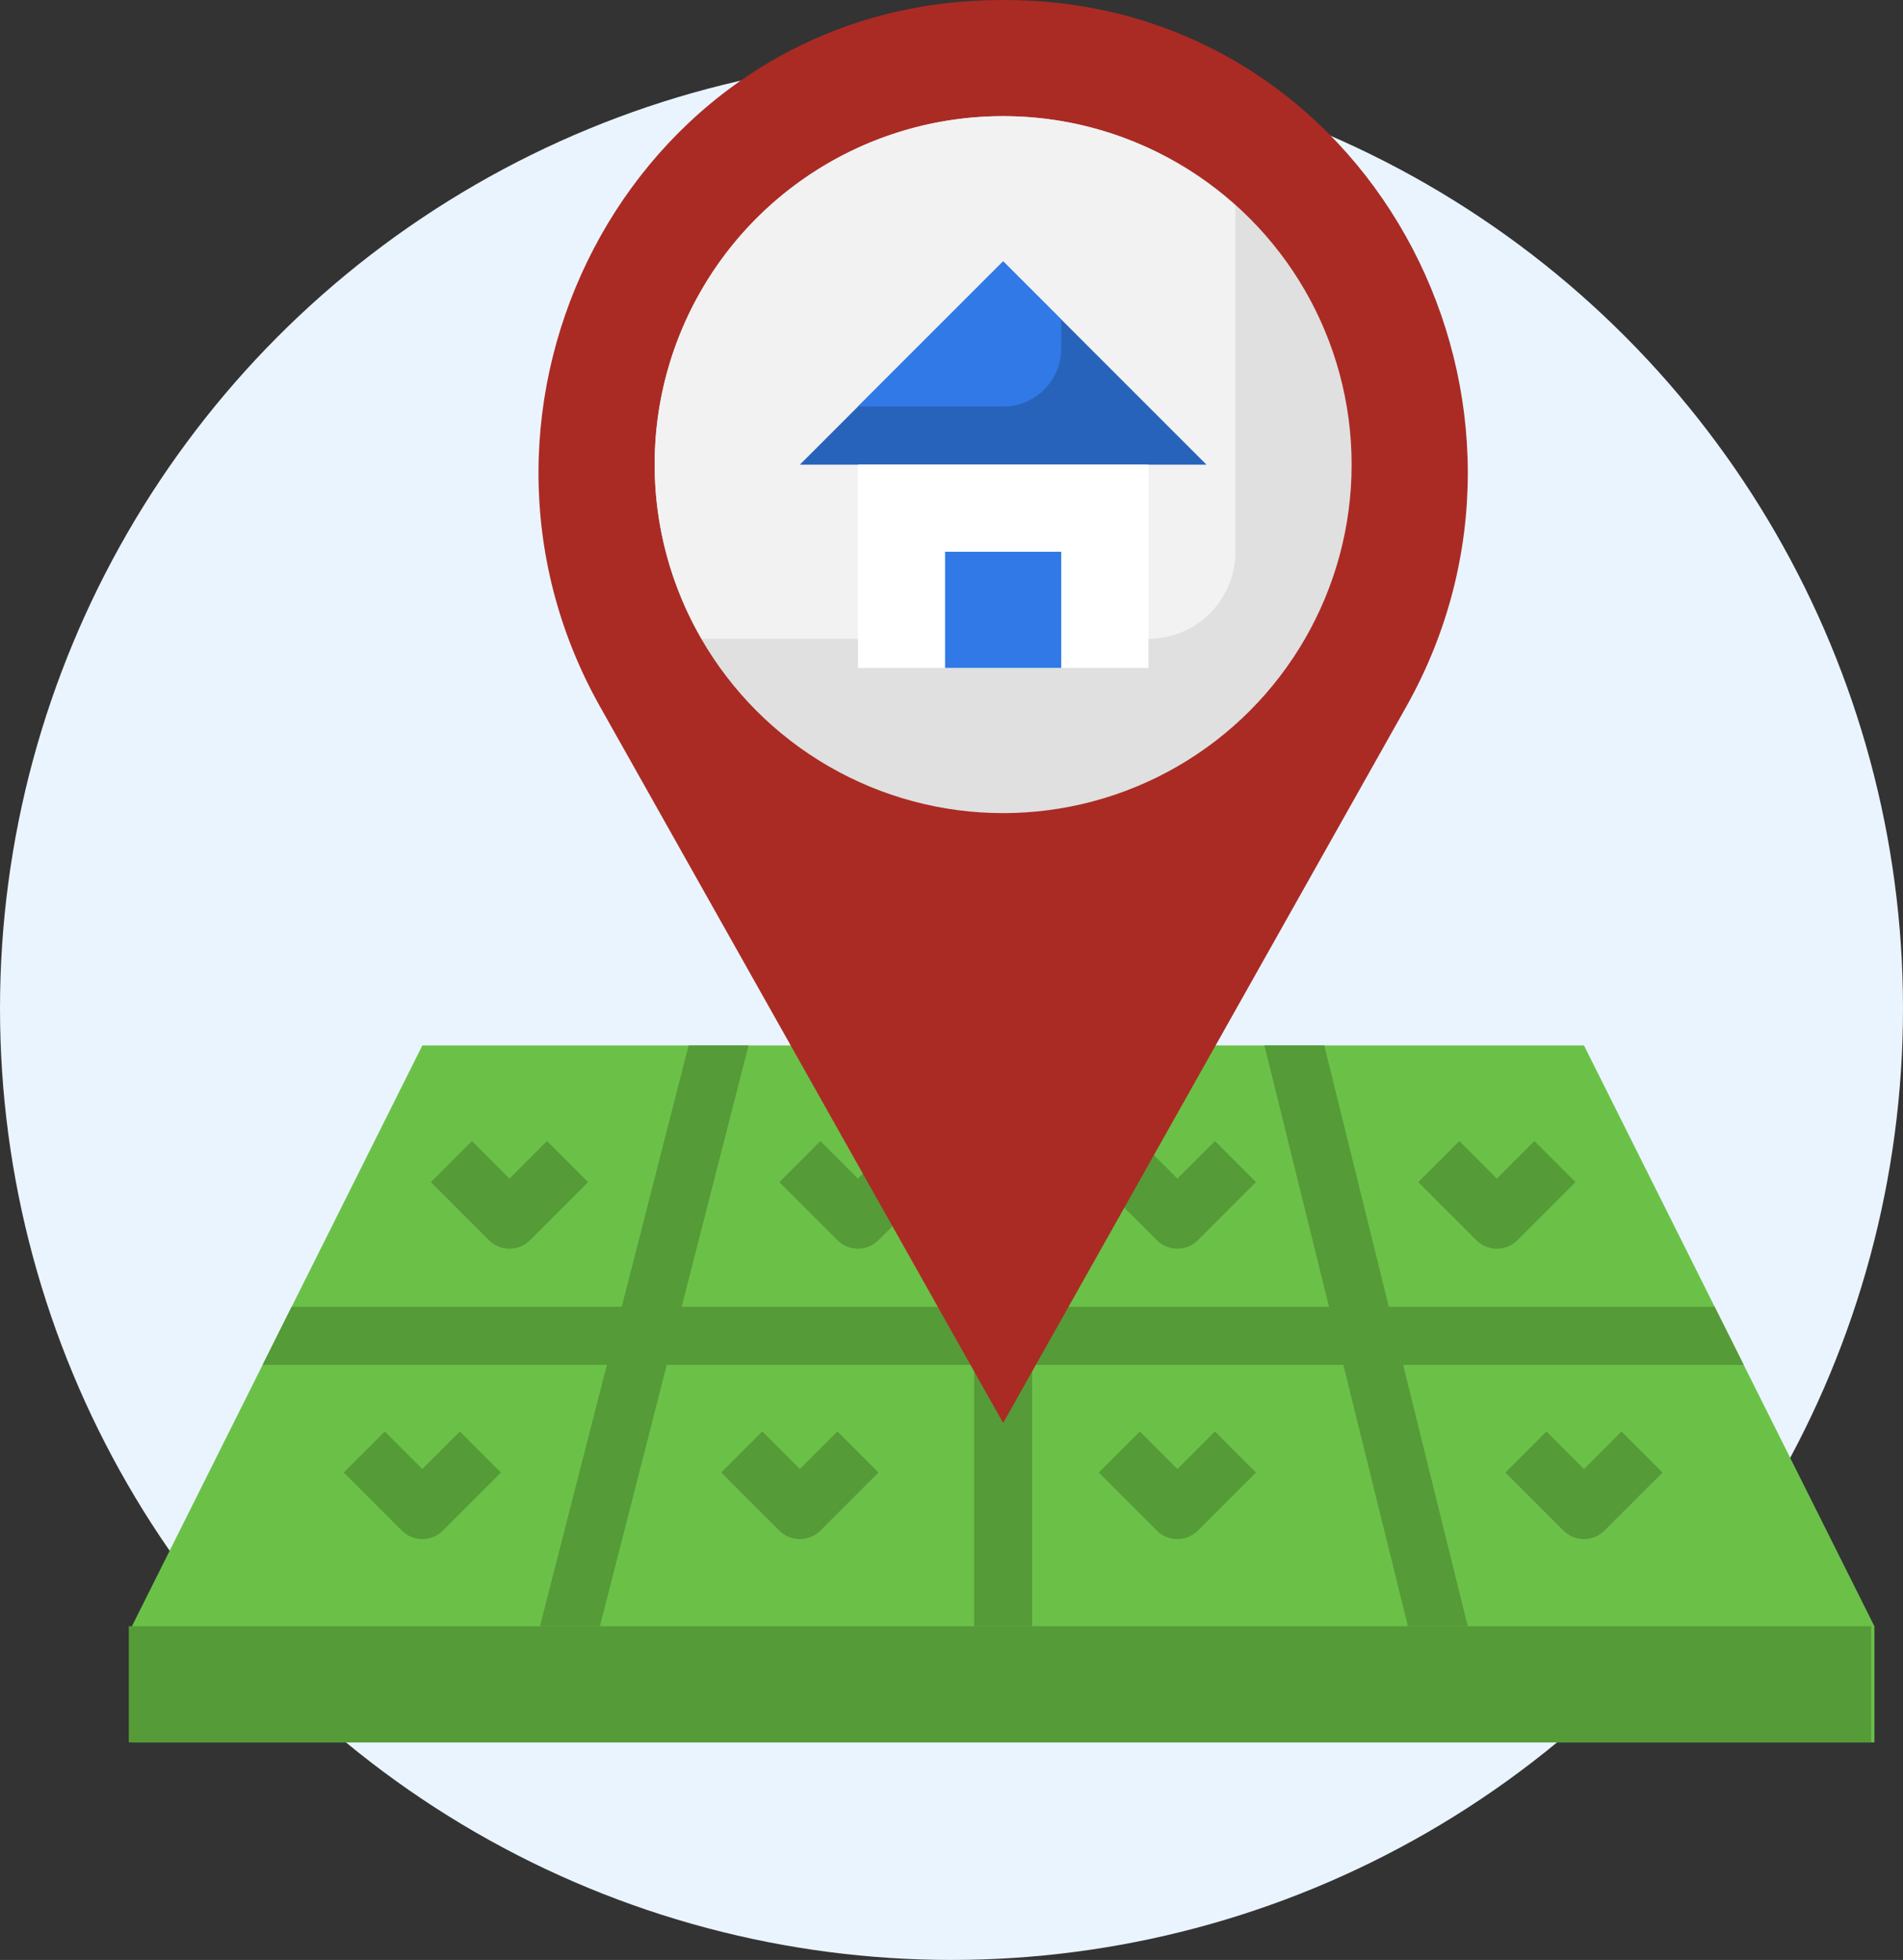 <svg xmlns="http://www.w3.org/2000/svg" width="133" height="136.986" viewBox="0 0 133 136.986"><rect x="0" y="0" width="133" height="136.986" fill="#333333" stroke="none"/>    <circle id="Ellipse_4" data-name="Ellipse 4" cx="66.5" cy="66.5" r="66.5" transform="translate(0 3.986)" fill="#eaf4ff"/>    <g id="location-pin" transform="translate(7.108 -2)">        <path id="Path_59" data-name="Path 59" d="M123.781,78.594,103.484,38H22.3L2,78.594v8.119H123.781Z" transform="translate(0.111 37.068)" fill="#6bc148"/>        <g id="Group_35" data-name="Group 35" transform="translate(1.892 75.068)">            <path id="Path_60" data-name="Path 60" d="M1.892,58H123.673v8.119H1.892Z" transform="translate(-1.892 -17.406)" fill="#559b38"/>            <path id="Path_61" data-name="Path 61" d="M82.032,60.326l4.514,18.267h4.181L86.214,60.326h23.8l-2.03-4.059H85.211L80.7,38H76.516L81.03,56.267H60.286V38H56.227V56.267H35.788L40.463,38H36.273L31.6,56.267H8.53L6.5,60.326H30.56L25.883,78.594h4.191l4.674-18.267H56.227V78.594h4.059V60.326Z" transform="translate(2.853 -38)" fill="#559b38"/>            <path id="Path_62" data-name="Path 62" d="M29.787,48.817a2.029,2.029,0,0,0,1.435-.594l4.06-4.06-2.87-2.87-2.624,2.624-2.624-2.624-2.87,2.87,4.059,4.059a2.03,2.03,0,0,0,1.435.595Z" transform="translate(21.174 -34.609)" fill="#559b38"/>            <path id="Path_63" data-name="Path 63" d="M27.787,53.917l-2.624-2.624-2.87,2.87,4.059,4.059a2.03,2.03,0,0,0,2.87,0l4.059-4.059-2.87-2.87Z" transform="translate(19.114 -24.312)" fill="#559b38"/>            <path id="Path_64" data-name="Path 64" d="M40.787,53.917l-2.624-2.624-2.87,2.87,4.059,4.059a2.03,2.03,0,0,0,2.87,0l4.059-4.059-2.87-2.87Z" transform="translate(32.5 -24.312)" fill="#559b38"/>            <path id="Path_65" data-name="Path 65" d="M40.787,48.817a2.029,2.029,0,0,0,1.435-.594l4.06-4.06-2.87-2.87-2.624,2.624-2.624-2.624-2.87,2.87,4.059,4.059A2.03,2.03,0,0,0,40.787,48.817Z" transform="translate(32.5 -34.609)" fill="#559b38"/>            <path id="Path_66" data-name="Path 66" d="M51.787,48.817a2.029,2.029,0,0,0,1.435-.594l4.06-4.06-2.87-2.87-2.624,2.624-2.624-2.624-2.87,2.87,4.059,4.059A2.03,2.03,0,0,0,51.787,48.817Z" transform="translate(43.827 -34.609)" fill="#559b38"/>            <path id="Path_67" data-name="Path 67" d="M54.787,53.917l-2.624-2.624-2.87,2.87,4.059,4.059a2.03,2.03,0,0,0,2.87,0l4.059-4.059-2.87-2.87Z" transform="translate(46.916 -24.312)" fill="#559b38"/>            <path id="Path_68" data-name="Path 68" d="M14.787,53.917l-2.624-2.624-2.87,2.87,4.059,4.059a2.03,2.03,0,0,0,2.87,0l4.059-4.059-2.87-2.87Z" transform="translate(5.729 -24.312)" fill="#559b38"/>            <path id="Path_69" data-name="Path 69" d="M17.787,48.817a2.029,2.029,0,0,0,1.435-.594l4.06-4.06-2.87-2.87-2.624,2.624-2.624-2.624-2.87,2.87,4.059,4.059A2.03,2.03,0,0,0,17.787,48.817Z" transform="translate(8.818 -34.609)" fill="#559b38"/>        </g>        <path id="Path_70" data-name="Path 70" d="M76.643,51.4C88.474,30.371,74.674,3.455,50.58,2.061Q49.536,2,48.475,2t-2.1.061C22.276,3.455,8.476,30.371,20.307,51.4l28.168,50.056Z" transform="translate(14.527)" fill="#aa2b24"/>        <circle id="Ellipse_3" data-name="Ellipse 3" cx="24.356" cy="24.356" r="24.356" transform="translate(38.645 10.119)" fill="#e0e0e0"/>        <path id="Path_71" data-name="Path 71" d="M44.356,6A24.328,24.328,0,0,0,23.284,42.534H54.5a6.089,6.089,0,0,0,6.089-6.089V12.239A24.234,24.234,0,0,0,44.356,6Z" transform="translate(18.645 4.119)" fill="#f2f2f2"/>        <path id="Path_72" data-name="Path 72" d="M25,25.208,39.208,11,53.416,25.208Z" transform="translate(23.794 9.267)" fill="#2763bb"/>        <path id="Path_73" data-name="Path 73" d="M27,18H47.3V32.208H27Z" transform="translate(25.853 16.475)" fill="#fff"/>        <path id="Path_74" data-name="Path 74" d="M30,21h8.119v8.119H30Z" transform="translate(28.942 19.564)" fill="#3079e6"/>        <path id="Path_75" data-name="Path 75" d="M41.208,15.059,37.148,11,27,21.148H37.148a4.059,4.059,0,0,0,4.059-4.059Z" transform="translate(25.853 9.267)" fill="#3079e6"/>    </g></svg>